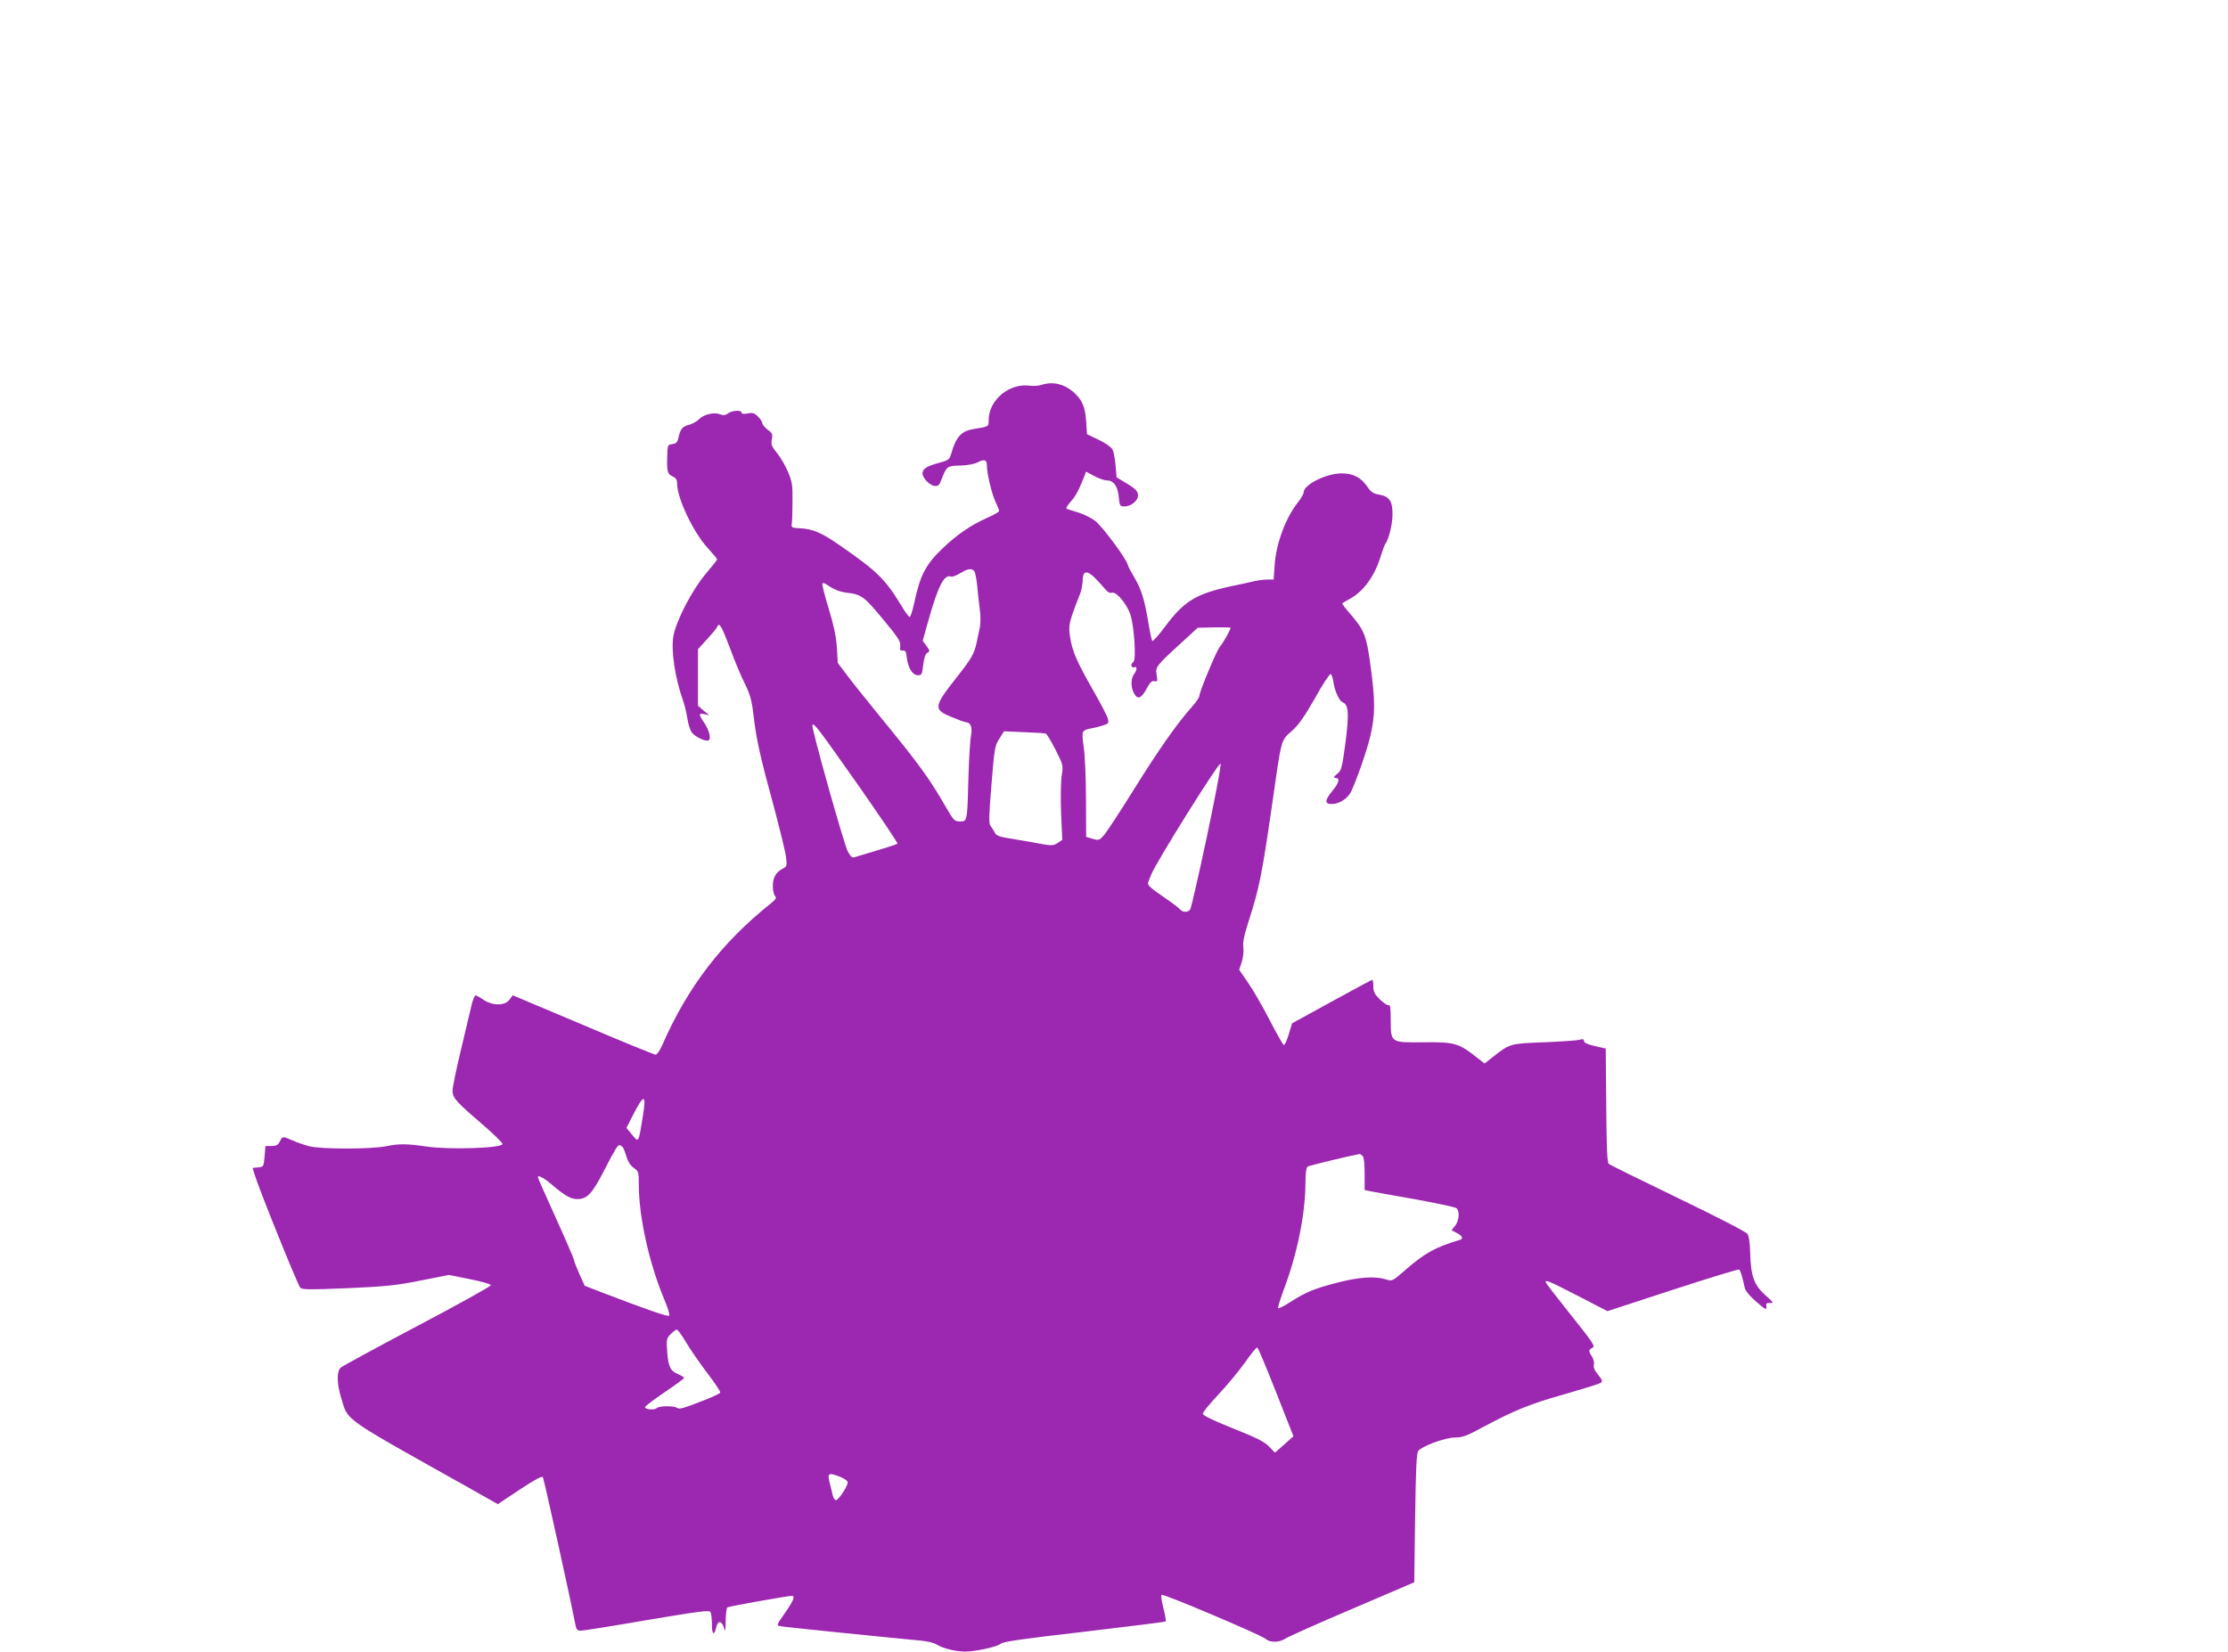 <?xml version="1.0" standalone="no"?>
<!DOCTYPE svg PUBLIC "-//W3C//DTD SVG 20010904//EN"
 "http://www.w3.org/TR/2001/REC-SVG-20010904/DTD/svg10.dtd">
<svg version="1.0" xmlns="http://www.w3.org/2000/svg"
 width="1280pt" height="949pt" viewBox="0 0 1280 949"
 preserveAspectRatio="xMidYMid meet">
<g transform="translate(0,949) scale(0.1,-0.1)"
fill="#9c27b0" stroke="none">
<path d="M5985 7279 c-16 -6 -48 -8 -71 -5 -117 15 -233 -83 -234 -196 0 -40
2 -39 -85 -53 -71 -11 -102 -44 -129 -138 -11 -38 -14 -41 -73 -57 -70 -19
-93 -34 -93 -61 0 -26 41 -68 69 -71 21 -3 28 4 40 37 30 77 32 78 107 80 43
1 81 8 102 19 39 20 52 14 52 -22 0 -46 29 -163 50 -207 11 -22 20 -46 20 -51
0 -5 -29 -22 -65 -38 -96 -42 -179 -99 -263 -180 -96 -93 -126 -152 -161 -316
-9 -41 -20 -75 -25 -75 -5 0 -28 31 -50 69 -92 150 -137 194 -352 343 -107 74
-154 94 -234 98 -41 2 -45 4 -41 26 2 13 4 71 4 129 1 93 -2 112 -26 169 -15
35 -43 83 -63 108 -31 38 -35 49 -30 78 6 30 3 37 -24 56 -16 13 -30 29 -30
36 0 8 -11 25 -25 39 -21 21 -31 24 -60 18 -23 -4 -35 -2 -35 5 0 16 -52 13
-77 -4 -16 -12 -28 -13 -48 -5 -34 13 -95 -2 -120 -30 -10 -11 -36 -25 -57
-31 -39 -10 -50 -25 -62 -81 -5 -20 -13 -27 -34 -30 -26 -3 -27 -5 -29 -73 -2
-88 2 -99 32 -113 18 -8 25 -19 25 -40 0 -85 94 -283 177 -372 29 -32 53 -61
53 -64 0 -4 -30 -41 -66 -84 -76 -89 -168 -266 -185 -355 -15 -84 9 -246 57
-378 8 -24 19 -70 24 -103 5 -32 17 -67 27 -78 22 -25 80 -51 94 -42 16 9 3
59 -26 102 -32 47 -32 56 3 48 l27 -6 -33 27 -32 28 0 163 0 162 54 59 c29 32
56 64 58 72 10 26 26 -3 74 -131 25 -69 63 -159 84 -200 30 -62 39 -94 49
-180 16 -139 39 -241 117 -526 35 -132 67 -262 70 -290 6 -48 4 -53 -17 -64
-41 -21 -59 -52 -59 -101 0 -25 6 -51 13 -58 10 -10 4 -19 -27 -44 -280 -224
-474 -477 -620 -809 -14 -33 -31 -58 -40 -58 -8 0 -196 77 -417 171 l-403 170
-19 -25 c-26 -36 -97 -36 -149 -1 -20 14 -41 25 -46 25 -6 0 -15 -24 -22 -52
-7 -29 -34 -145 -61 -257 -27 -112 -49 -218 -49 -236 0 -43 17 -63 165 -190
69 -59 124 -113 122 -119 -8 -24 -308 -33 -437 -14 -111 16 -158 17 -230 2
-87 -18 -378 -18 -445 0 -28 7 -72 23 -99 35 -53 23 -53 23 -70 -11 -9 -17
-20 -23 -46 -23 l-35 0 -5 -60 c-5 -59 -6 -60 -37 -63 l-32 -3 13 -42 c27 -87
247 -632 261 -646 11 -12 54 -12 272 -3 221 10 281 16 420 44 l162 32 120 -24
c67 -13 121 -29 121 -35 0 -6 -190 -112 -422 -234 -233 -123 -431 -231 -440
-239 -25 -21 -23 -93 3 -178 41 -132 -6 -99 747 -521 l152 -86 126 84 c88 58
128 79 133 71 6 -10 162 -716 187 -849 5 -26 11 -33 31 -33 13 0 184 27 380
61 285 48 358 58 364 47 5 -7 9 -39 9 -71 0 -61 13 -69 25 -17 9 40 32 38 44
-3 8 -28 9 -22 10 40 1 39 5 74 10 77 9 6 346 66 369 66 22 0 12 -25 -38 -98
-49 -69 -50 -72 -28 -76 21 -5 655 -69 808 -83 36 -3 76 -13 90 -22 35 -22
106 -40 162 -41 63 0 188 27 209 46 12 11 139 29 478 68 254 30 464 56 467 59
4 3 -2 37 -12 76 -10 39 -15 73 -11 77 8 9 574 -231 600 -254 24 -22 78 -20
113 3 16 11 189 88 384 171 l355 152 5 370 c4 285 8 373 18 385 24 29 157 77
211 77 43 0 68 9 163 61 180 96 270 133 471 189 103 30 195 58 203 64 12 9 10
16 -15 47 -21 25 -28 43 -24 57 3 12 -2 33 -11 47 -21 31 -20 40 3 51 17 8 4
28 -125 189 -79 99 -144 183 -144 188 0 14 17 7 185 -79 l170 -88 373 122
c206 67 378 120 383 117 8 -5 17 -34 33 -106 3 -16 31 -49 66 -79 53 -46 60
-49 58 -29 -3 20 1 24 22 22 22 -2 19 3 -28 45 -65 58 -83 109 -87 239 -1 59
-7 100 -16 113 -8 12 -173 97 -399 206 -211 102 -390 190 -397 196 -10 8 -13
87 -15 337 l-3 326 -62 14 c-42 10 -63 19 -63 29 0 11 -7 13 -27 7 -16 -4
-107 -10 -203 -14 -193 -7 -196 -8 -289 -81 l-52 -41 -36 28 c-113 90 -132 96
-317 94 -187 -2 -186 -2 -186 125 0 66 -3 93 -11 88 -6 -3 -28 11 -50 32 -32
31 -39 45 -39 76 0 21 -3 38 -6 38 -3 0 -108 -56 -233 -125 l-228 -125 -19
-63 c-10 -34 -23 -62 -28 -62 -4 0 -40 63 -80 140 -39 77 -96 175 -125 217
l-52 76 15 44 c8 26 12 61 9 85 -4 30 5 71 35 164 55 170 74 266 127 633 59
413 52 388 117 446 40 36 72 82 133 189 43 78 84 140 90 138 5 -2 13 -24 16
-49 8 -52 34 -107 54 -114 33 -13 36 -66 15 -230 -20 -148 -23 -161 -48 -181
-22 -18 -23 -22 -9 -23 27 0 20 -28 -18 -74 -45 -55 -46 -76 -4 -76 43 0 94
33 112 73 33 71 89 232 109 315 29 122 30 204 1 412 -23 169 -35 199 -116 293
-28 31 -48 59 -46 60 2 2 25 16 51 30 76 44 138 132 172 246 9 29 20 59 24 65
21 26 42 114 42 172 0 76 -18 101 -77 112 -32 5 -47 15 -65 42 -39 57 -82 80
-152 80 -88 -1 -216 -65 -216 -108 0 -9 -16 -37 -35 -61 -69 -87 -124 -235
-132 -358 l-6 -83 -33 0 c-19 0 -53 -4 -76 -9 -24 -6 -83 -19 -133 -29 -204
-44 -272 -85 -382 -233 -36 -49 -70 -86 -73 -82 -4 5 -14 53 -23 108 -22 131
-40 190 -82 260 -19 32 -35 63 -36 69 -1 26 -147 223 -187 253 -24 18 -69 40
-100 49 -31 9 -61 19 -65 21 -4 3 7 21 25 41 29 33 46 66 79 149 l8 23 47 -25
c26 -14 57 -25 69 -25 42 0 65 -30 72 -92 5 -55 7 -58 33 -58 40 0 82 36 78
68 -2 20 -17 35 -63 63 l-60 36 -6 69 c-3 38 -11 79 -18 92 -7 13 -42 37 -79
55 l-67 32 -5 75 c-6 85 -23 123 -74 168 -53 46 -118 61 -181 41z m-388 -1071
c6 -7 13 -44 17 -83 3 -38 10 -100 15 -136 5 -37 5 -84 0 -105 -4 -22 -13 -60
-18 -86 -14 -65 -29 -91 -114 -199 -133 -169 -136 -185 -33 -228 41 -17 79
-31 85 -31 26 0 39 -29 30 -72 -5 -24 -12 -131 -15 -238 -7 -261 -6 -260 -49
-260 -31 0 -36 5 -81 83 -95 165 -153 245 -380 522 -72 88 -156 193 -186 233
l-55 73 -5 87 c-4 63 -17 125 -47 225 -24 76 -40 142 -36 145 3 3 14 1 23 -6
42 -29 75 -43 119 -48 82 -10 98 -22 205 -151 87 -105 103 -129 100 -154 -3
-25 0 -30 15 -27 15 2 19 -6 23 -43 7 -58 33 -99 64 -99 21 0 24 6 30 60 5 40
12 63 24 69 15 9 15 12 -5 39 l-22 30 29 104 c59 211 94 280 134 265 7 -3 30
6 52 19 44 27 67 30 81 12z m690 -35 c15 -16 41 -43 56 -61 18 -23 33 -32 44
-28 24 10 86 -62 107 -125 22 -65 35 -263 17 -273 -17 -11 -14 -36 4 -30 19 8
19 -15 0 -40 -18 -24 -19 -72 -2 -106 21 -42 42 -36 73 20 21 40 32 50 47 46
17 -4 18 0 12 36 -8 46 -4 51 148 190 l88 81 95 2 c52 1 94 0 94 -2 0 -11 -45
-91 -61 -108 -19 -21 -118 -259 -119 -285 0 -8 -19 -35 -41 -60 -85 -95 -192
-247 -332 -472 -80 -128 -158 -248 -174 -266 -27 -31 -30 -32 -65 -22 l-38 11
-1 217 c0 119 -6 254 -13 300 -13 92 -12 96 44 107 19 3 50 11 68 17 30 9 33
13 27 37 -3 14 -39 85 -80 156 -99 173 -125 234 -137 313 -11 70 -8 84 58 252
7 19 13 51 14 71 0 58 21 65 67 22z m-1352 -1201 c124 -178 224 -326 221 -330
-3 -3 -57 -21 -119 -39 -61 -19 -120 -36 -129 -39 -12 -4 -22 5 -38 35 -24 49
-210 712 -203 725 9 14 32 -17 268 -352z m1072 303 c7 -2 32 -44 57 -93 45
-89 45 -90 35 -153 -5 -35 -6 -132 -3 -214 l7 -151 -27 -18 c-27 -17 -32 -17
-139 3 -62 11 -134 23 -162 28 -36 6 -53 14 -60 29 -6 12 -17 29 -24 38 -11
13 -10 54 5 237 17 208 19 224 45 264 l27 43 114 -5 c62 -2 118 -6 125 -8z
m927 -591 c-48 -225 -91 -415 -97 -421 -13 -17 -42 -16 -57 1 -6 8 -52 43
-101 76 -70 48 -89 66 -83 79 3 9 11 30 18 46 21 59 388 647 398 637 5 -5 -27
-175 -78 -418z m-3241 -1609 c-26 -159 -22 -153 -66 -100 l-28 34 32 63 c69
136 84 137 62 3z m-115 -177 c5 -7 15 -32 21 -55 8 -27 22 -49 41 -63 29 -21
30 -24 30 -98 0 -185 61 -457 147 -660 20 -47 32 -87 27 -92 -8 -7 -134 37
-392 136 l-93 36 -28 62 c-15 34 -31 73 -34 88 -4 15 -52 126 -107 247 -55
121 -100 223 -100 226 0 16 32 -1 84 -45 70 -60 105 -80 143 -80 56 0 85 31
152 161 67 130 79 149 91 149 4 0 12 -6 18 -12z m4250 -50 c8 -8 12 -46 12
-104 l0 -92 28 -6 c15 -3 130 -24 256 -46 127 -23 236 -46 243 -52 20 -16 16
-72 -7 -101 l-21 -26 31 -16 c31 -16 39 -33 18 -39 -144 -43 -202 -76 -315
-174 -74 -65 -75 -65 -112 -53 -64 19 -153 13 -277 -19 -136 -35 -185 -56
-272 -112 -34 -22 -65 -38 -69 -35 -3 3 13 55 35 114 76 203 121 428 122 605
0 58 4 89 13 95 9 6 242 62 298 72 3 1 10 -4 17 -11z m-3887 -1070 c23 -40 78
-119 121 -176 44 -57 78 -108 76 -114 -2 -5 -44 -25 -93 -44 -126 -49 -141
-53 -156 -43 -20 12 -103 11 -116 -2 -13 -13 -68 -8 -67 6 0 5 51 43 112 85
61 41 111 78 112 82 0 4 -15 14 -34 22 -45 19 -57 43 -63 131 -5 69 -4 75 20
99 14 14 30 26 35 26 6 0 29 -32 53 -72z m3390 -287 l100 -254 -53 -47 -53
-47 -35 36 c-28 28 -72 50 -208 104 -116 47 -172 74 -172 84 0 8 40 57 88 108
49 52 118 135 153 184 35 50 67 90 72 88 5 -1 53 -117 108 -256z m-2504 -487
c24 -10 43 -23 43 -32 0 -22 -53 -102 -67 -102 -7 0 -15 12 -19 28 -3 15 -10
43 -15 62 -17 67 -13 71 58 44z"/>
</g>
</svg>
